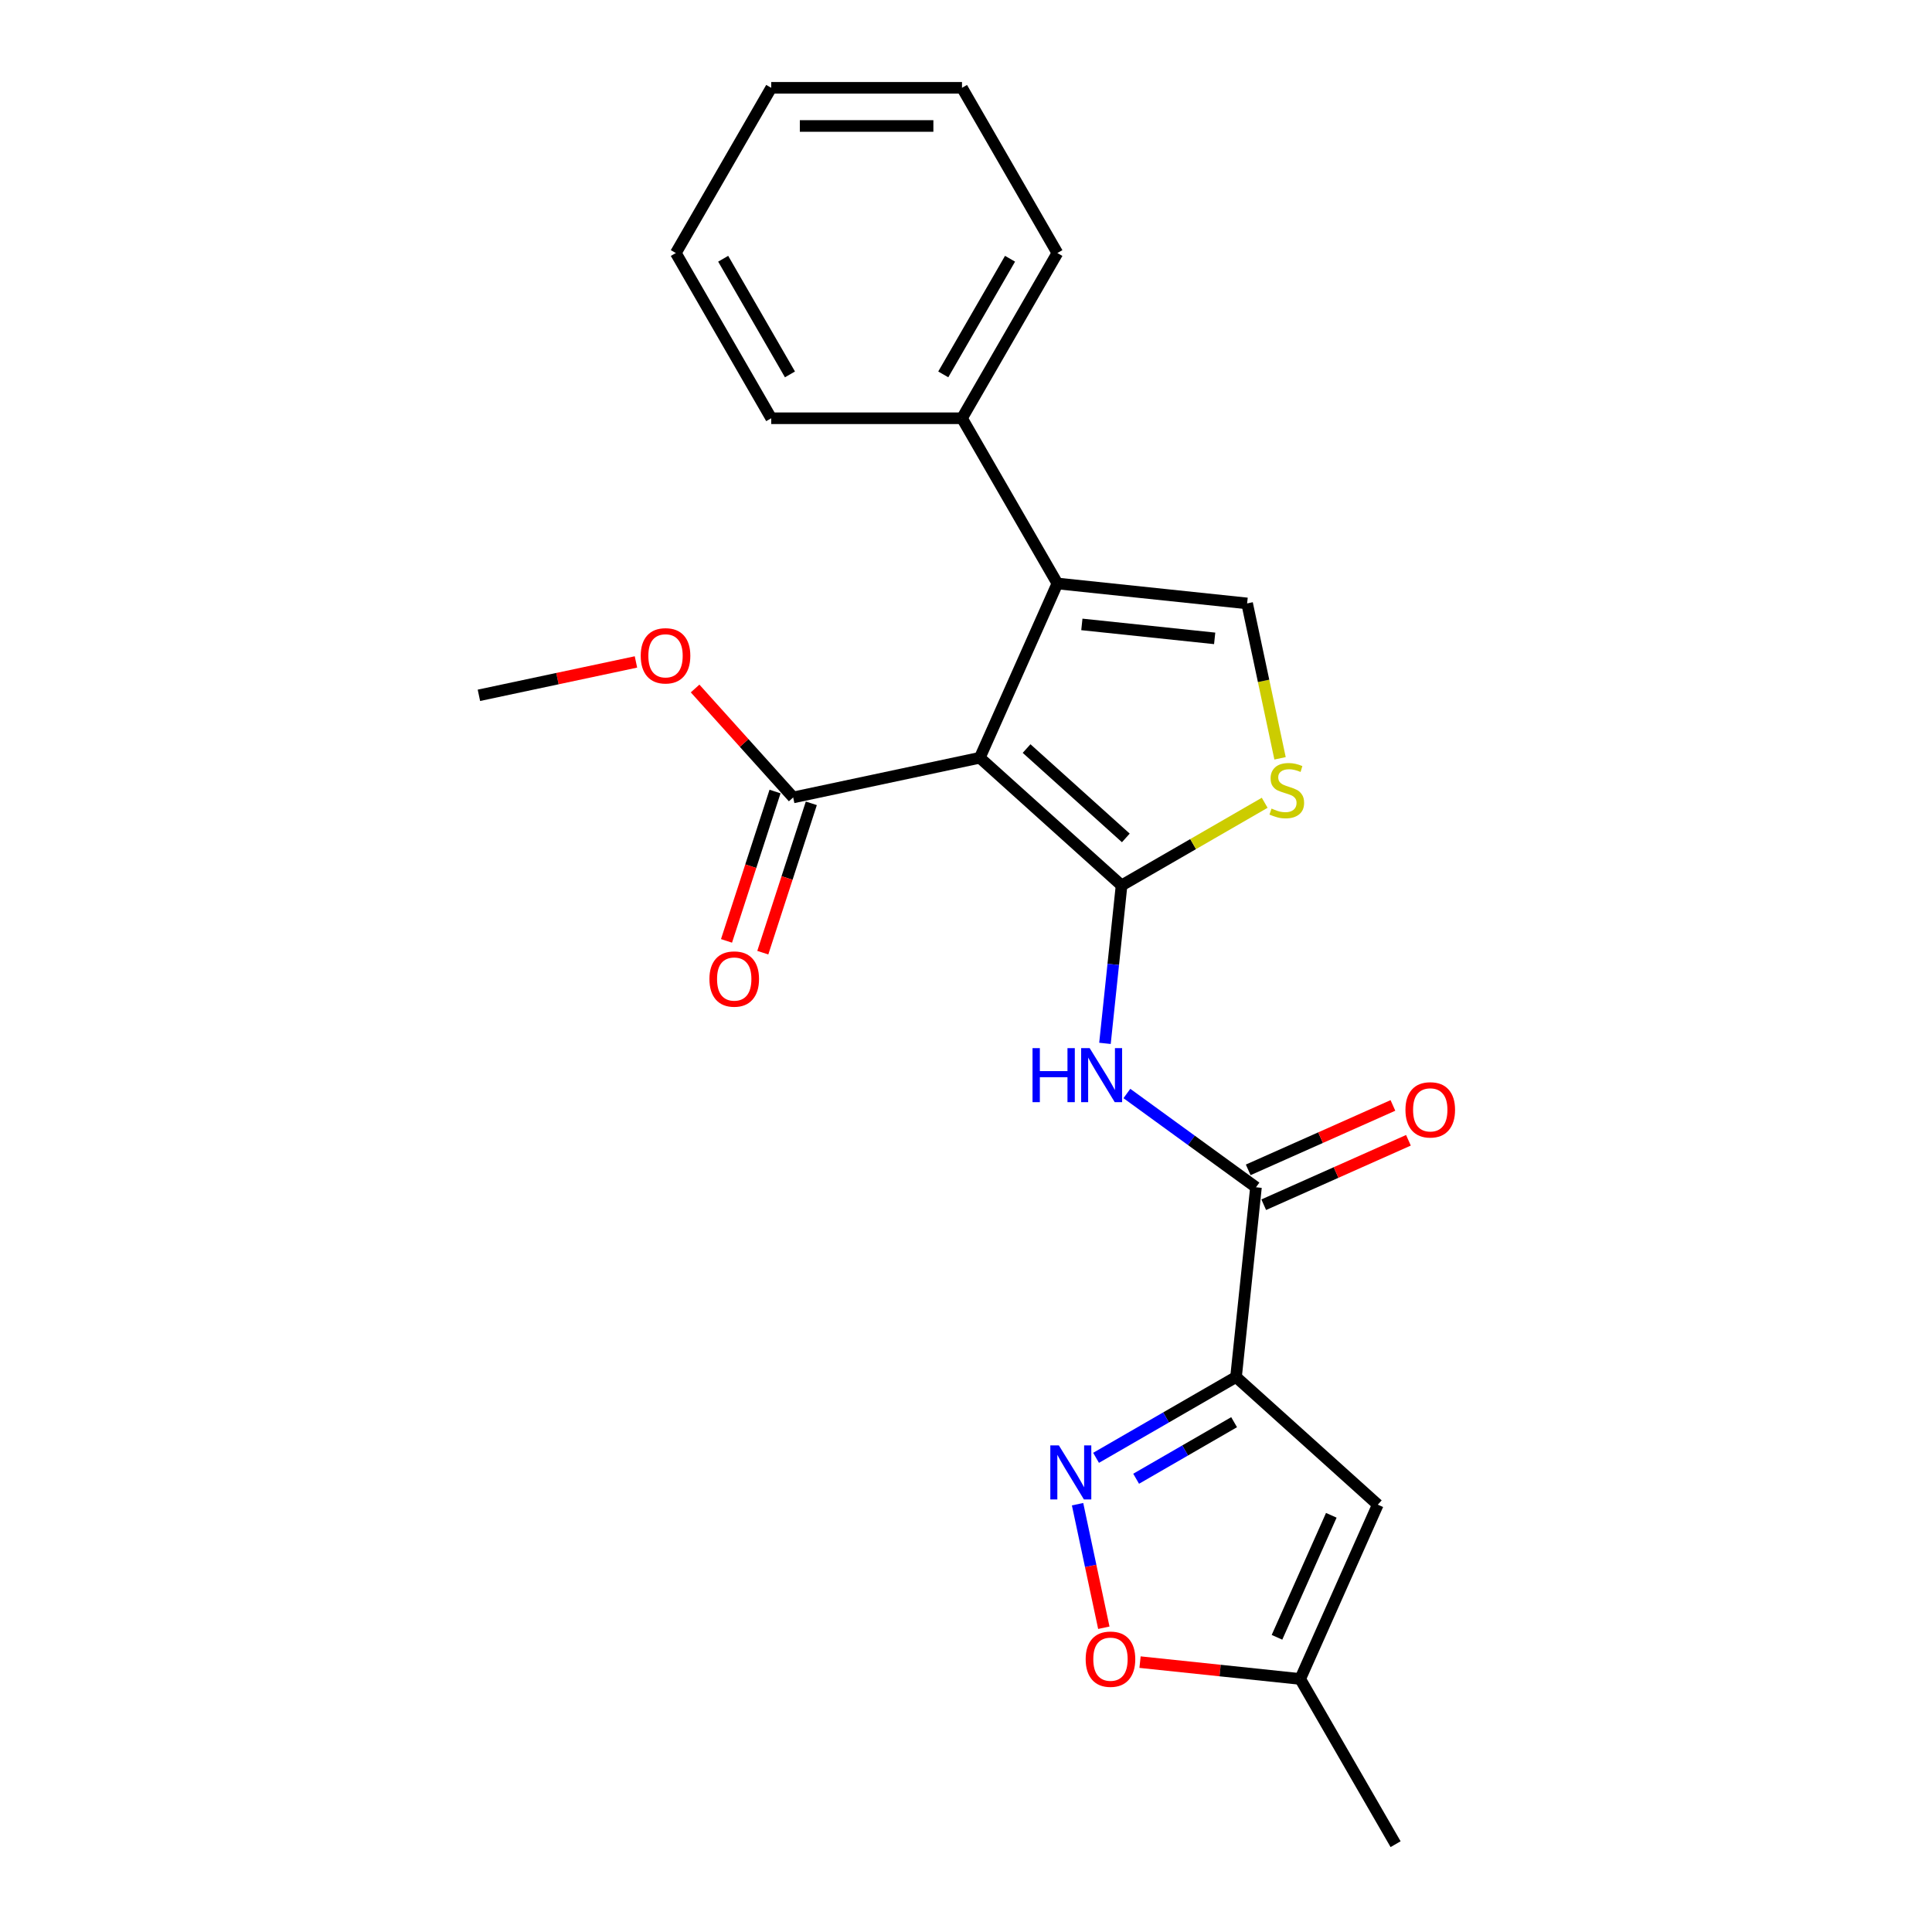 <?xml version='1.0' encoding='iso-8859-1'?>
<svg version='1.1' baseProfile='full'
              xmlns='http://www.w3.org/2000/svg'
                      xmlns:rdkit='http://www.rdkit.org/xml'
                      xmlns:xlink='http://www.w3.org/1999/xlink'
                  xml:space='preserve'
width='1000px' height='1000px' viewBox='0 0 1000 1000'>
<!-- END OF HEADER -->
<rect style='opacity:1.0;fill:#FFFFFF;stroke:none' width='1000' height='1000' x='0' y='0'> </rect>
<path class='bond-0' d='M 580.521,458.29 L 507.138,392.216' style='fill:none;fill-rule:evenodd;stroke:#000000;stroke-width:6px;stroke-linecap:butt;stroke-linejoin:miter;stroke-opacity:1' />
<path class='bond-0' d='M 582.728,433.703 L 531.36,387.45' style='fill:none;fill-rule:evenodd;stroke:#000000;stroke-width:6px;stroke-linecap:butt;stroke-linejoin:miter;stroke-opacity:1' />
<path class='bond-3' d='M 580.521,458.29 L 576.224,499.168' style='fill:none;fill-rule:evenodd;stroke:#000000;stroke-width:6px;stroke-linecap:butt;stroke-linejoin:miter;stroke-opacity:1' />
<path class='bond-3' d='M 576.224,499.168 L 571.928,540.045' style='fill:none;fill-rule:evenodd;stroke:#0000FF;stroke-width:6px;stroke-linecap:butt;stroke-linejoin:miter;stroke-opacity:1' />
<path class='bond-5' d='M 580.521,458.29 L 617.562,436.905' style='fill:none;fill-rule:evenodd;stroke:#000000;stroke-width:6px;stroke-linecap:butt;stroke-linejoin:miter;stroke-opacity:1' />
<path class='bond-5' d='M 617.562,436.905 L 654.603,415.519' style='fill:none;fill-rule:evenodd;stroke:#CCCC00;stroke-width:6px;stroke-linecap:butt;stroke-linejoin:miter;stroke-opacity:1' />
<path class='bond-2' d='M 507.138,392.216 L 547.302,302.006' style='fill:none;fill-rule:evenodd;stroke:#000000;stroke-width:6px;stroke-linecap:butt;stroke-linejoin:miter;stroke-opacity:1' />
<path class='bond-9' d='M 507.138,392.216 L 410.549,412.747' style='fill:none;fill-rule:evenodd;stroke:#000000;stroke-width:6px;stroke-linecap:butt;stroke-linejoin:miter;stroke-opacity:1' />
<path class='bond-1' d='M 639.765,712.744 L 650.087,614.538' style='fill:none;fill-rule:evenodd;stroke:#000000;stroke-width:6px;stroke-linecap:butt;stroke-linejoin:miter;stroke-opacity:1' />
<path class='bond-4' d='M 639.765,712.744 L 603.543,733.657' style='fill:none;fill-rule:evenodd;stroke:#000000;stroke-width:6px;stroke-linecap:butt;stroke-linejoin:miter;stroke-opacity:1' />
<path class='bond-4' d='M 603.543,733.657 L 567.322,754.569' style='fill:none;fill-rule:evenodd;stroke:#0000FF;stroke-width:6px;stroke-linecap:butt;stroke-linejoin:miter;stroke-opacity:1' />
<path class='bond-4' d='M 638.773,736.121 L 613.418,750.76' style='fill:none;fill-rule:evenodd;stroke:#000000;stroke-width:6px;stroke-linecap:butt;stroke-linejoin:miter;stroke-opacity:1' />
<path class='bond-4' d='M 613.418,750.76 L 588.063,765.399' style='fill:none;fill-rule:evenodd;stroke:#0000FF;stroke-width:6px;stroke-linecap:butt;stroke-linejoin:miter;stroke-opacity:1' />
<path class='bond-8' d='M 639.765,712.744 L 713.148,778.819' style='fill:none;fill-rule:evenodd;stroke:#000000;stroke-width:6px;stroke-linecap:butt;stroke-linejoin:miter;stroke-opacity:1' />
<path class='bond-12' d='M 547.302,302.006 L 497.928,216.489' style='fill:none;fill-rule:evenodd;stroke:#000000;stroke-width:6px;stroke-linecap:butt;stroke-linejoin:miter;stroke-opacity:1' />
<path class='bond-23' d='M 547.302,302.006 L 645.507,312.328' style='fill:none;fill-rule:evenodd;stroke:#000000;stroke-width:6px;stroke-linecap:butt;stroke-linejoin:miter;stroke-opacity:1' />
<path class='bond-23' d='M 559.968,323.196 L 628.712,330.421' style='fill:none;fill-rule:evenodd;stroke:#000000;stroke-width:6px;stroke-linecap:butt;stroke-linejoin:miter;stroke-opacity:1' />
<path class='bond-6' d='M 583.273,565.995 L 616.68,590.267' style='fill:none;fill-rule:evenodd;stroke:#0000FF;stroke-width:6px;stroke-linecap:butt;stroke-linejoin:miter;stroke-opacity:1' />
<path class='bond-6' d='M 616.68,590.267 L 650.087,614.538' style='fill:none;fill-rule:evenodd;stroke:#000000;stroke-width:6px;stroke-linecap:butt;stroke-linejoin:miter;stroke-opacity:1' />
<path class='bond-10' d='M 557.745,778.569 L 564.541,810.543' style='fill:none;fill-rule:evenodd;stroke:#0000FF;stroke-width:6px;stroke-linecap:butt;stroke-linejoin:miter;stroke-opacity:1' />
<path class='bond-10' d='M 564.541,810.543 L 571.337,842.518' style='fill:none;fill-rule:evenodd;stroke:#FF0000;stroke-width:6px;stroke-linecap:butt;stroke-linejoin:miter;stroke-opacity:1' />
<path class='bond-7' d='M 662.55,392.505 L 654.029,352.417' style='fill:none;fill-rule:evenodd;stroke:#CCCC00;stroke-width:6px;stroke-linecap:butt;stroke-linejoin:miter;stroke-opacity:1' />
<path class='bond-7' d='M 654.029,352.417 L 645.507,312.328' style='fill:none;fill-rule:evenodd;stroke:#000000;stroke-width:6px;stroke-linecap:butt;stroke-linejoin:miter;stroke-opacity:1' />
<path class='bond-13' d='M 654.103,623.559 L 691.555,606.884' style='fill:none;fill-rule:evenodd;stroke:#000000;stroke-width:6px;stroke-linecap:butt;stroke-linejoin:miter;stroke-opacity:1' />
<path class='bond-13' d='M 691.555,606.884 L 729.007,590.21' style='fill:none;fill-rule:evenodd;stroke:#FF0000;stroke-width:6px;stroke-linecap:butt;stroke-linejoin:miter;stroke-opacity:1' />
<path class='bond-13' d='M 646.07,605.517 L 683.522,588.843' style='fill:none;fill-rule:evenodd;stroke:#000000;stroke-width:6px;stroke-linecap:butt;stroke-linejoin:miter;stroke-opacity:1' />
<path class='bond-13' d='M 683.522,588.843 L 720.974,572.168' style='fill:none;fill-rule:evenodd;stroke:#FF0000;stroke-width:6px;stroke-linecap:butt;stroke-linejoin:miter;stroke-opacity:1' />
<path class='bond-11' d='M 713.148,778.819 L 672.984,869.028' style='fill:none;fill-rule:evenodd;stroke:#000000;stroke-width:6px;stroke-linecap:butt;stroke-linejoin:miter;stroke-opacity:1' />
<path class='bond-11' d='M 689.082,784.317 L 660.967,847.464' style='fill:none;fill-rule:evenodd;stroke:#000000;stroke-width:6px;stroke-linecap:butt;stroke-linejoin:miter;stroke-opacity:1' />
<path class='bond-14' d='M 401.157,409.695 L 388.598,448.347' style='fill:none;fill-rule:evenodd;stroke:#000000;stroke-width:6px;stroke-linecap:butt;stroke-linejoin:miter;stroke-opacity:1' />
<path class='bond-14' d='M 388.598,448.347 L 376.04,487' style='fill:none;fill-rule:evenodd;stroke:#FF0000;stroke-width:6px;stroke-linecap:butt;stroke-linejoin:miter;stroke-opacity:1' />
<path class='bond-14' d='M 419.94,415.798 L 407.381,454.45' style='fill:none;fill-rule:evenodd;stroke:#000000;stroke-width:6px;stroke-linecap:butt;stroke-linejoin:miter;stroke-opacity:1' />
<path class='bond-14' d='M 407.381,454.45 L 394.822,493.103' style='fill:none;fill-rule:evenodd;stroke:#FF0000;stroke-width:6px;stroke-linecap:butt;stroke-linejoin:miter;stroke-opacity:1' />
<path class='bond-15' d='M 410.549,412.747 L 385.164,384.554' style='fill:none;fill-rule:evenodd;stroke:#000000;stroke-width:6px;stroke-linecap:butt;stroke-linejoin:miter;stroke-opacity:1' />
<path class='bond-15' d='M 385.164,384.554 L 359.78,356.362' style='fill:none;fill-rule:evenodd;stroke:#FF0000;stroke-width:6px;stroke-linecap:butt;stroke-linejoin:miter;stroke-opacity:1' />
<path class='bond-24' d='M 590.084,860.315 L 631.534,864.672' style='fill:none;fill-rule:evenodd;stroke:#FF0000;stroke-width:6px;stroke-linecap:butt;stroke-linejoin:miter;stroke-opacity:1' />
<path class='bond-24' d='M 631.534,864.672 L 672.984,869.028' style='fill:none;fill-rule:evenodd;stroke:#000000;stroke-width:6px;stroke-linecap:butt;stroke-linejoin:miter;stroke-opacity:1' />
<path class='bond-16' d='M 672.984,869.028 L 722.358,954.545' style='fill:none;fill-rule:evenodd;stroke:#000000;stroke-width:6px;stroke-linecap:butt;stroke-linejoin:miter;stroke-opacity:1' />
<path class='bond-17' d='M 497.928,216.489 L 547.302,130.972' style='fill:none;fill-rule:evenodd;stroke:#000000;stroke-width:6px;stroke-linecap:butt;stroke-linejoin:miter;stroke-opacity:1' />
<path class='bond-17' d='M 488.231,193.787 L 522.792,133.925' style='fill:none;fill-rule:evenodd;stroke:#000000;stroke-width:6px;stroke-linecap:butt;stroke-linejoin:miter;stroke-opacity:1' />
<path class='bond-18' d='M 497.928,216.489 L 399.181,216.489' style='fill:none;fill-rule:evenodd;stroke:#000000;stroke-width:6px;stroke-linecap:butt;stroke-linejoin:miter;stroke-opacity:1' />
<path class='bond-19' d='M 329.168,342.617 L 288.527,351.255' style='fill:none;fill-rule:evenodd;stroke:#FF0000;stroke-width:6px;stroke-linecap:butt;stroke-linejoin:miter;stroke-opacity:1' />
<path class='bond-19' d='M 288.527,351.255 L 247.885,359.894' style='fill:none;fill-rule:evenodd;stroke:#000000;stroke-width:6px;stroke-linecap:butt;stroke-linejoin:miter;stroke-opacity:1' />
<path class='bond-20' d='M 547.302,130.972 L 497.928,45.455' style='fill:none;fill-rule:evenodd;stroke:#000000;stroke-width:6px;stroke-linecap:butt;stroke-linejoin:miter;stroke-opacity:1' />
<path class='bond-21' d='M 399.181,216.489 L 349.808,130.972' style='fill:none;fill-rule:evenodd;stroke:#000000;stroke-width:6px;stroke-linecap:butt;stroke-linejoin:miter;stroke-opacity:1' />
<path class='bond-21' d='M 408.879,193.787 L 374.317,133.925' style='fill:none;fill-rule:evenodd;stroke:#000000;stroke-width:6px;stroke-linecap:butt;stroke-linejoin:miter;stroke-opacity:1' />
<path class='bond-25' d='M 497.928,45.455 L 399.181,45.455' style='fill:none;fill-rule:evenodd;stroke:#000000;stroke-width:6px;stroke-linecap:butt;stroke-linejoin:miter;stroke-opacity:1' />
<path class='bond-25' d='M 483.116,65.204 L 413.993,65.204' style='fill:none;fill-rule:evenodd;stroke:#000000;stroke-width:6px;stroke-linecap:butt;stroke-linejoin:miter;stroke-opacity:1' />
<path class='bond-22' d='M 349.808,130.972 L 399.181,45.455' style='fill:none;fill-rule:evenodd;stroke:#000000;stroke-width:6px;stroke-linecap:butt;stroke-linejoin:miter;stroke-opacity:1' />
<path  class='atom-4' d='M 534.433 542.514
L 538.225 542.514
L 538.225 554.403
L 552.523 554.403
L 552.523 542.514
L 556.315 542.514
L 556.315 570.479
L 552.523 570.479
L 552.523 557.563
L 538.225 557.563
L 538.225 570.479
L 534.433 570.479
L 534.433 542.514
' fill='#0000FF'/>
<path  class='atom-4' d='M 564.017 542.514
L 573.181 557.326
Q 574.09 558.787, 575.551 561.434
Q 577.013 564.08, 577.092 564.238
L 577.092 542.514
L 580.804 542.514
L 580.804 570.479
L 576.973 570.479
L 567.138 554.284
Q 565.992 552.388, 564.768 550.216
Q 563.583 548.044, 563.227 547.372
L 563.227 570.479
L 559.594 570.479
L 559.594 542.514
L 564.017 542.514
' fill='#0000FF'/>
<path  class='atom-5' d='M 548.066 748.135
L 557.23 762.947
Q 558.138 764.408, 559.6 767.055
Q 561.061 769.701, 561.14 769.859
L 561.14 748.135
L 564.853 748.135
L 564.853 776.1
L 561.022 776.1
L 551.187 759.906
Q 550.041 758.01, 548.817 755.837
Q 547.632 753.665, 547.276 752.993
L 547.276 776.1
L 543.642 776.1
L 543.642 748.135
L 548.066 748.135
' fill='#0000FF'/>
<path  class='atom-6' d='M 658.138 418.515
Q 658.454 418.634, 659.758 419.187
Q 661.061 419.74, 662.483 420.095
Q 663.945 420.411, 665.367 420.411
Q 668.013 420.411, 669.553 419.147
Q 671.094 417.844, 671.094 415.592
Q 671.094 414.052, 670.304 413.104
Q 669.553 412.156, 668.369 411.642
Q 667.184 411.129, 665.209 410.536
Q 662.72 409.786, 661.219 409.075
Q 659.758 408.364, 658.691 406.863
Q 657.664 405.362, 657.664 402.834
Q 657.664 399.319, 660.034 397.146
Q 662.444 394.974, 667.184 394.974
Q 670.422 394.974, 674.096 396.514
L 673.187 399.556
Q 669.83 398.173, 667.302 398.173
Q 664.577 398.173, 663.076 399.319
Q 661.575 400.425, 661.614 402.36
Q 661.614 403.861, 662.365 404.77
Q 663.155 405.678, 664.261 406.192
Q 665.406 406.705, 667.302 407.298
Q 669.83 408.088, 671.331 408.878
Q 672.832 409.668, 673.898 411.287
Q 675.004 412.867, 675.004 415.592
Q 675.004 419.463, 672.397 421.557
Q 669.83 423.611, 665.525 423.611
Q 663.036 423.611, 661.14 423.058
Q 659.284 422.544, 657.072 421.636
L 658.138 418.515
' fill='#CCCC00'/>
<path  class='atom-11' d='M 561.941 858.785
Q 561.941 852.071, 565.259 848.318
Q 568.577 844.566, 574.778 844.566
Q 580.98 844.566, 584.298 848.318
Q 587.615 852.071, 587.615 858.785
Q 587.615 865.579, 584.258 869.45
Q 580.901 873.281, 574.778 873.281
Q 568.617 873.281, 565.259 869.45
Q 561.941 865.619, 561.941 858.785
M 574.778 870.122
Q 579.044 870.122, 581.335 867.278
Q 583.666 864.394, 583.666 858.785
Q 583.666 853.295, 581.335 850.53
Q 579.044 847.726, 574.778 847.726
Q 570.513 847.726, 568.182 850.491
Q 565.891 853.256, 565.891 858.785
Q 565.891 864.434, 568.182 867.278
Q 570.513 870.122, 574.778 870.122
' fill='#FF0000'/>
<path  class='atom-14' d='M 727.459 574.453
Q 727.459 567.738, 730.777 563.986
Q 734.095 560.234, 740.297 560.234
Q 746.498 560.234, 749.816 563.986
Q 753.134 567.738, 753.134 574.453
Q 753.134 581.247, 749.776 585.118
Q 746.419 588.949, 740.297 588.949
Q 734.135 588.949, 730.777 585.118
Q 727.459 581.287, 727.459 574.453
M 740.297 585.789
Q 744.562 585.789, 746.853 582.945
Q 749.184 580.062, 749.184 574.453
Q 749.184 568.963, 746.853 566.198
Q 744.562 563.394, 740.297 563.394
Q 736.031 563.394, 733.7 566.159
Q 731.409 568.923, 731.409 574.453
Q 731.409 580.102, 733.7 582.945
Q 736.031 585.789, 740.297 585.789
' fill='#FF0000'/>
<path  class='atom-15' d='M 367.197 506.739
Q 367.197 500.025, 370.515 496.272
Q 373.833 492.52, 380.034 492.52
Q 386.236 492.52, 389.553 496.272
Q 392.871 500.025, 392.871 506.739
Q 392.871 513.533, 389.514 517.404
Q 386.157 521.235, 380.034 521.235
Q 373.873 521.235, 370.515 517.404
Q 367.197 513.573, 367.197 506.739
M 380.034 518.075
Q 384.3 518.075, 386.591 515.232
Q 388.922 512.348, 388.922 506.739
Q 388.922 501.249, 386.591 498.484
Q 384.3 495.68, 380.034 495.68
Q 375.768 495.68, 373.438 498.445
Q 371.147 501.209, 371.147 506.739
Q 371.147 512.388, 373.438 515.232
Q 375.768 518.075, 380.034 518.075
' fill='#FF0000'/>
<path  class='atom-16' d='M 331.637 339.442
Q 331.637 332.728, 334.955 328.975
Q 338.273 325.223, 344.474 325.223
Q 350.676 325.223, 353.993 328.975
Q 357.311 332.728, 357.311 339.442
Q 357.311 346.236, 353.954 350.107
Q 350.597 353.938, 344.474 353.938
Q 338.312 353.938, 334.955 350.107
Q 331.637 346.276, 331.637 339.442
M 344.474 350.779
Q 348.74 350.779, 351.031 347.935
Q 353.361 345.051, 353.361 339.442
Q 353.361 333.952, 351.031 331.187
Q 348.74 328.383, 344.474 328.383
Q 340.208 328.383, 337.878 331.148
Q 335.587 333.913, 335.587 339.442
Q 335.587 345.091, 337.878 347.935
Q 340.208 350.779, 344.474 350.779
' fill='#FF0000'/>
</svg>
